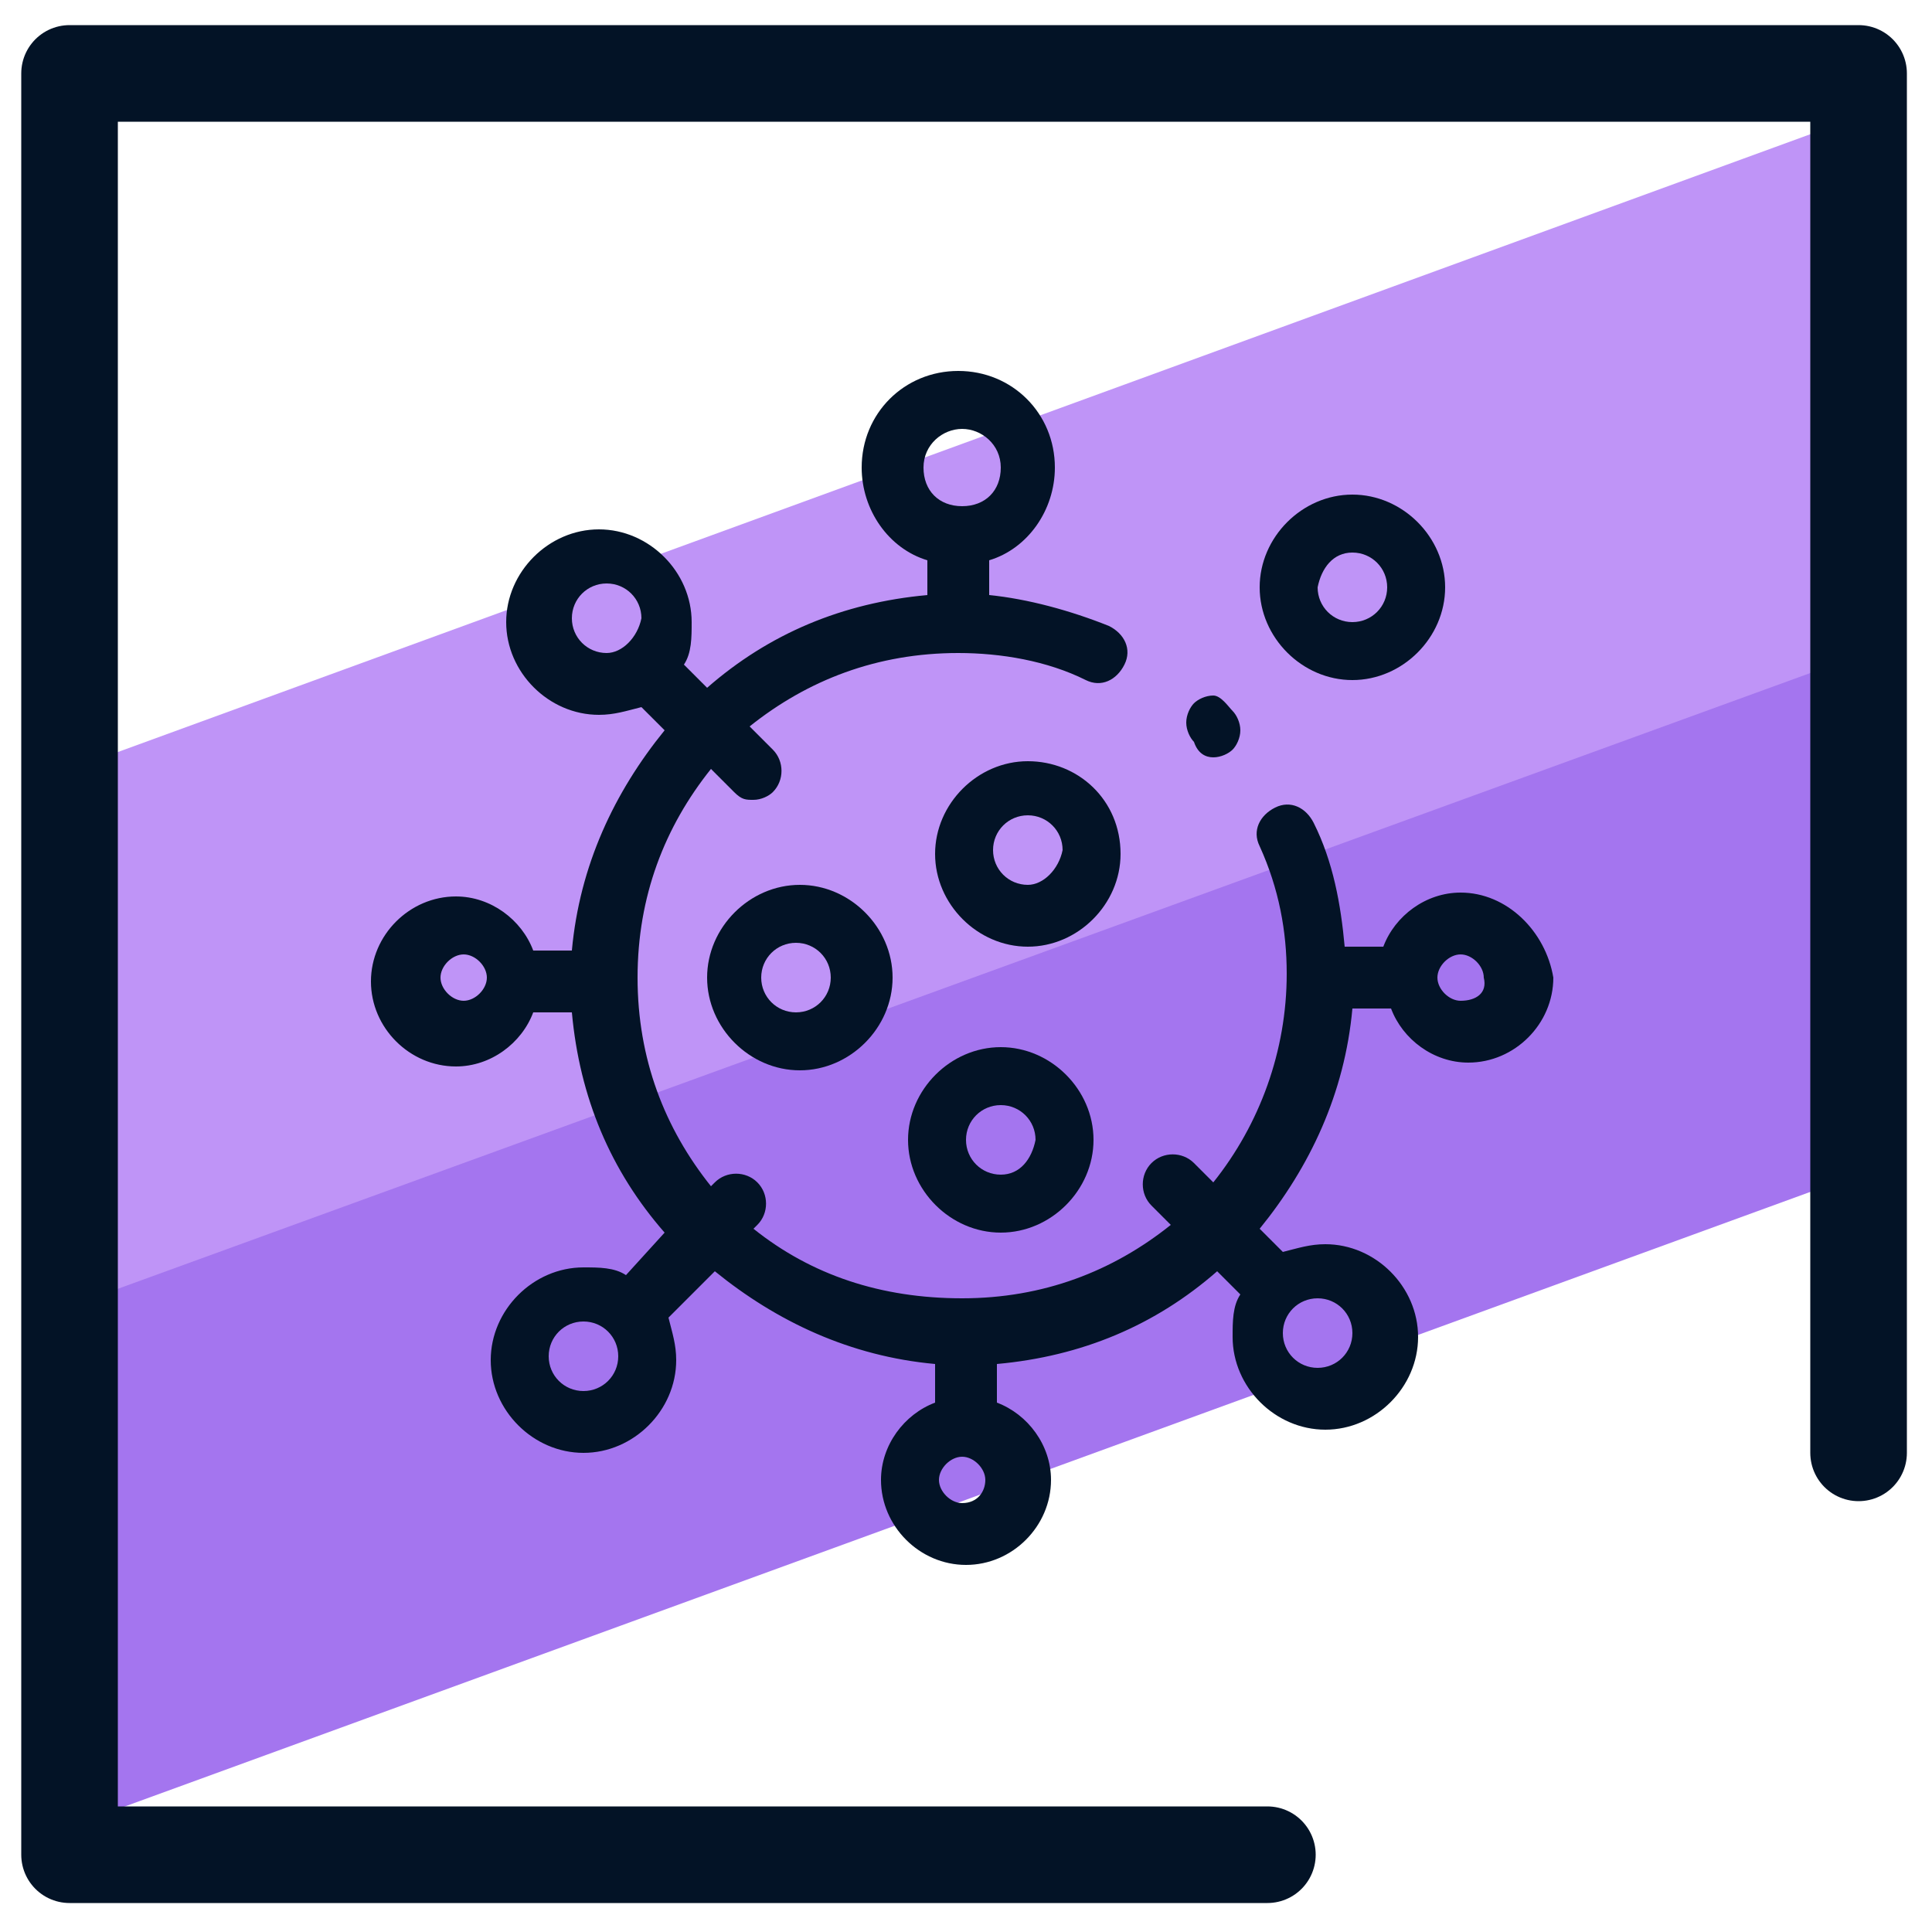 <svg xmlns="http://www.w3.org/2000/svg" id="Layer_1" x="0" y="0" version="1.1" viewBox="0 0 50 50" xml:space="preserve"><style>.st3{fill:#031326}</style><path fill="#a475ef" d="M47.5 26.2l.3 4.3L2 47.2l.1-9 .4-5.1 45.6-16.7-.6 3.7z"/><path fill="#bf94f7" d="M47.5 9.8l-.6 7.6L2.1 33.7V24l.3-4.3L47.6 3.2z"/><path fill="none" stroke="#031326" stroke-linecap="round" stroke-linejoin="round" stroke-miterlimit="10" stroke-width="2.5" d="M32.8 48h-31V1.9h46.3v35.7"/><g id="XMLID_629_"><g id="XMLID_624_"><path id="XMLID_1043_" d="M37.8 23.1c-.9 0-1.7.6-2 1.4h-1c-.1-1.1-.3-2.2-.8-3.2-.2-.4-.6-.6-1-.4-.4.2-.6.6-.4 1 .5 1.1.7 2.2.7 3.3 0 2-.7 3.9-1.9 5.4l-.5-.5c-.3-.3-.8-.3-1.1 0-.3.3-.3.8 0 1.1l.5.5c-1.5 1.2-3.3 1.9-5.4 1.9s-3.9-.6-5.4-1.8l.1-.1c.3-.3.3-.8 0-1.1-.3-.3-.8-.3-1.1 0l-.1.1c-1.2-1.5-1.9-3.3-1.9-5.4s.7-3.9 1.9-5.4l.6.6c.2.2.3.2.5.2s.4-.1.5-.2c.3-.3.3-.8 0-1.1l-.6-.6c1.5-1.2 3.3-1.9 5.4-1.9 1.1 0 2.3.2 3.3.7.4.2.8 0 1-.4.2-.4 0-.8-.4-1-1-.4-2.1-.7-3.1-.8v-.9c1-.3 1.7-1.3 1.7-2.4 0-1.4-1.1-2.5-2.5-2.5s-2.5 1.1-2.5 2.5c0 1.1.7 2.1 1.7 2.4v.9c-2.2.2-4.1 1-5.7 2.4l-.6-.6c.2-.3.2-.7.2-1.1 0-1.3-1.1-2.4-2.4-2.4-1.3 0-2.4 1.1-2.4 2.4 0 1.3 1.1 2.4 2.4 2.4.4 0 .7-.1 1.1-.2l.6.6c-1.3 1.6-2.2 3.5-2.4 5.7h-1c-.3-.8-1.1-1.4-2-1.4-1.2 0-2.2 1-2.2 2.2s1 2.2 2.2 2.2c.9 0 1.7-.6 2-1.4h1c.2 2.2 1 4.1 2.4 5.7l-1 1.1c-.3-.2-.7-.2-1.1-.2-1.3 0-2.4 1.1-2.4 2.4s1.1 2.4 2.4 2.4 2.4-1.1 2.4-2.4c0-.4-.1-.7-.2-1.1l1.2-1.2c1.6 1.3 3.5 2.2 5.7 2.4v1c-.8.3-1.4 1.1-1.4 2 0 1.2 1 2.2 2.2 2.2s2.2-1 2.2-2.2c0-.9-.6-1.7-1.4-2v-1c2.2-.2 4.1-1 5.7-2.4l.6.6c-.2.3-.2.7-.2 1.1 0 1.3 1.1 2.4 2.4 2.4s2.4-1.1 2.4-2.4c0-1.3-1.1-2.4-2.4-2.4-.4 0-.7.1-1.1.2l-.6-.6c1.3-1.6 2.2-3.5 2.4-5.7h1c.3.8 1.1 1.4 2 1.4 1.2 0 2.2-1 2.2-2.2-.2-1.2-1.2-2.2-2.4-2.2zm-12.9-12c.5 0 1 .4 1 1s-.4 1-1 1-1-.4-1-1 .5-1 1-1zm-9.2 5.8c-.5 0-.9-.4-.9-.9s.4-.9.9-.9.9.4.9.9c-.1.5-.5.9-.9.9zm-3.7 9c-.3 0-.6-.3-.6-.6s.3-.6.6-.6.6.3.6.6-.3.6-.6.6zM15.1 36c-.5 0-.9-.4-.9-.9s.4-.9.9-.9.9.4.9.9-.4.9-.9.9zm9.8 2.9c-.3 0-.6-.3-.6-.6s.3-.6.6-.6.6.3.6.6-.2.6-.6.6zm9.2-5.3c.5 0 .9.4.9.9s-.4.9-.9.9-.9-.4-.9-.9.4-.9.9-.9zm3.7-7.7c-.3 0-.6-.3-.6-.6s.3-.6.6-.6.6.3.6.6c.1.4-.2.6-.6.6z" class="st3"/><path id="XMLID_1052_" d="M18.3 25.3c0 1.3 1.1 2.4 2.4 2.4s2.4-1.1 2.4-2.4-1.1-2.4-2.4-2.4-2.4 1.1-2.4 2.4zm3.2 0c0 .5-.4.9-.9.9s-.9-.4-.9-.9.4-.9.9-.9.9.4.9.9z" class="st3"/><path id="XMLID_1055_" d="M26.6 19.7c-1.3 0-2.4 1.1-2.4 2.4 0 1.3 1.1 2.4 2.4 2.4 1.3 0 2.4-1.1 2.4-2.4 0-1.4-1.1-2.4-2.4-2.4zm0 3.2c-.5 0-.9-.4-.9-.9s.4-.9.9-.9.9.4.9.9c-.1.5-.5.9-.9.9z" class="st3"/><path id="XMLID_1058_" d="M25.9 27.1c-1.3 0-2.4 1.1-2.4 2.4s1.1 2.4 2.4 2.4c1.3 0 2.4-1.1 2.4-2.4 0-1.3-1.1-2.4-2.4-2.4zm0 3.3c-.5 0-.9-.4-.9-.9s.4-.9.9-.9.9.4.9.9c-.1.5-.4.9-.9.9z" class="st3"/><path id="XMLID_1061_" d="M35 17.6c1.3 0 2.4-1.1 2.4-2.4s-1.1-2.4-2.4-2.4-2.4 1.1-2.4 2.4 1.1 2.4 2.4 2.4zm0-3.3c.5 0 .9.4.9.9s-.4.9-.9.9-.9-.4-.9-.9c.1-.5.4-.9.9-.9z" class="st3"/><path id="XMLID_1062_" d="M31.4 19.6c.2 0 .4-.1.5-.2.1-.1.2-.3.2-.5s-.1-.4-.2-.5-.3-.4-.5-.4-.4.1-.5.2c-.1.1-.2.3-.2.5s.1.4.2.5c.1.3.3.4.5.4z" class="st3"/></g></g></svg>